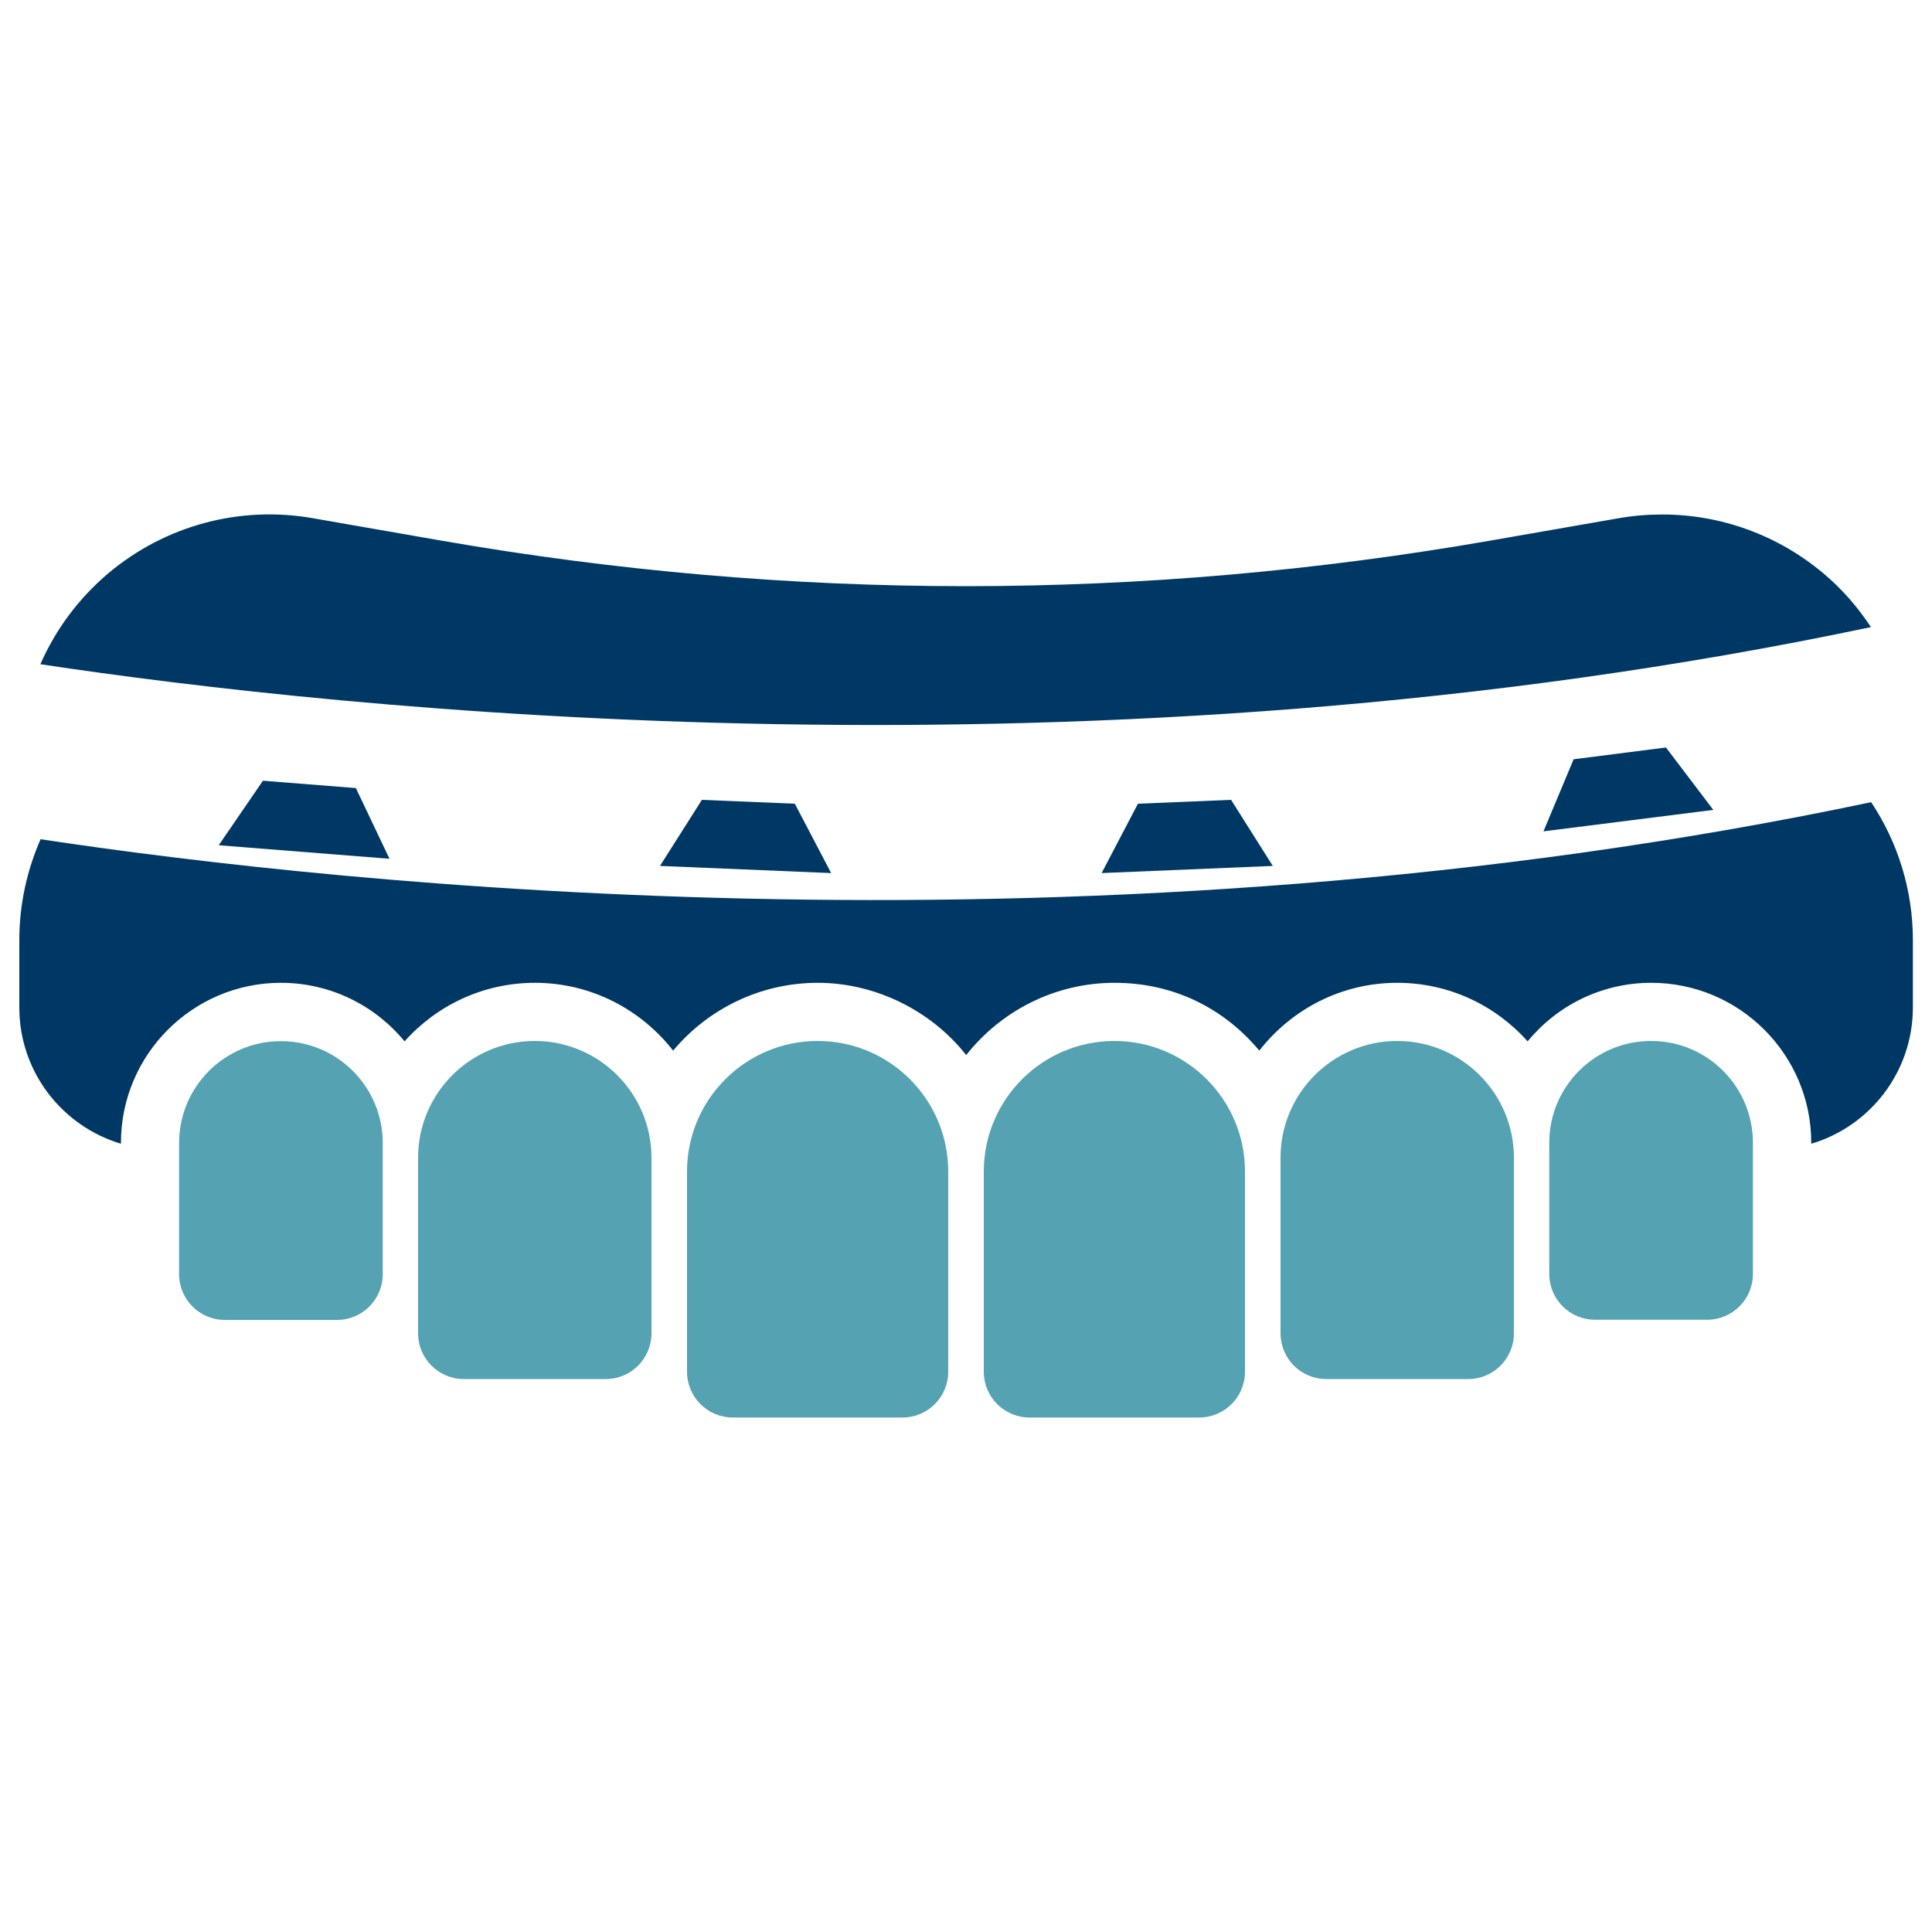 <?xml version="1.0" encoding="UTF-8"?>
<svg id="Layer_1" data-name="Layer 1" xmlns="http://www.w3.org/2000/svg" viewBox="0 0 100 100">
  <defs>
    <style>
      .cls-1 {
        fill: #55a2b3;
      }

      .cls-2 {
        fill-rule: evenodd;
      }

      .cls-2, .cls-3 {
        fill: #003865;
      }
    </style>
  </defs>
  <g>
    <path class="cls-1" d="M50.92,71c0,1.31,1.06,2.37,2.37,2.37h8.78c1.31,0,2.37-1.06,2.37-2.37v-10.36c0-3.73-3.03-6.76-6.76-6.76s-6.76,3.03-6.76,6.76v10.36Z"/>
    <path class="cls-1" d="M68.65,71.38h7.34c1.31,0,2.37-1.06,2.37-2.37v-9.09c0-3.33-2.71-6.04-6.04-6.04s-6.04,2.71-6.04,6.04v9.09c0,1.31,1.06,2.37,2.37,2.37Z"/>
    <path class="cls-1" d="M85.46,53.88c-2.91,0-5.27,2.36-5.27,5.27v6.79c0,1.31,1.06,2.37,2.37,2.37h5.8c1.31,0,2.37-1.06,2.37-2.37v-6.79c0-2.91-2.36-5.27-5.27-5.27Z"/>
    <path class="cls-1" d="M31.35,71.38c1.31,0,2.37-1.06,2.37-2.37v-9.09c0-3.33-2.71-6.04-6.04-6.04s-6.04,2.71-6.04,6.04v9.09c0,1.31,1.06,2.37,2.37,2.37h7.33Z"/>
    <path class="cls-1" d="M35.56,71c0,1.31,1.06,2.37,2.37,2.37h8.78c1.31,0,2.37-1.06,2.37-2.37v-10.36c0-3.73-3.03-6.76-6.76-6.76s-6.76,3.03-6.76,6.76v10.36Z"/>
    <path class="cls-1" d="M17.44,68.32c1.31,0,2.37-1.06,2.37-2.37v-6.79c0-2.91-2.36-5.27-5.27-5.27s-5.27,2.36-5.27,5.27v6.79c0,1.31,1.06,2.37,2.37,2.37h5.8Z"/>
  </g>
  <g>
    <g>
      <path class="cls-3" d="M96.84,32.46c-.68-1.03-1.5-1.98-2.47-2.79-2.36-1.98-5.3-3.04-8.33-3.04-.75,0-1.5.06-2.24.19l-6.65,1.16c-9.01,1.57-18.09,2.36-27.16,2.36s-18.15-.79-27.16-2.36l-6.65-1.16c-3.78-.66-7.63.38-10.57,2.85-1.54,1.3-2.73,2.91-3.52,4.71,15.45,2.33,54.49,6.58,94.74-1.92Z"/>
      <path class="cls-3" d="M2.1,43.44c-.71,1.62-1.1,3.39-1.1,5.21v3.5c0,3.33,2.22,6.14,5.26,7.05v-.05c0-4.56,3.71-8.28,8.28-8.28,2.57,0,4.88,1.18,6.4,3.03,1.66-1.86,4.07-3.03,6.75-3.03,2.9,0,5.49,1.38,7.15,3.51,1.79-2.14,4.49-3.51,7.49-3.51s5.89,1.46,7.68,3.74c1.79-2.27,4.57-3.74,7.68-3.74s5.7,1.36,7.49,3.51c1.66-2.13,4.24-3.51,7.14-3.51,2.68,0,5.09,1.17,6.75,3.03,1.52-1.85,3.82-3.03,6.4-3.03,4.56,0,8.28,3.71,8.28,8.28v.05c3.04-.9,5.26-3.72,5.26-7.05v-3.5c0-2.57-.77-5.04-2.16-7.13-40.25,8.5-79.29,4.25-94.74,1.92Z"/>
    </g>
    <g>
      <polygon class="cls-2" points="11.32 43.75 20.16 44.45 18.42 40.79 13.61 40.41 11.32 43.75"/>
      <polygon class="cls-2" points="88.68 41.92 79.89 43.03 81.45 39.3 86.23 38.69 88.68 41.92"/>
      <polygon class="cls-2" points="43.02 45.19 34.16 44.82 36.33 41.4 41.14 41.6 43.02 45.19"/>
      <polygon class="cls-2" points="57.02 45.19 65.88 44.82 63.72 41.4 58.9 41.6 57.02 45.19"/>
    </g>
  </g>
</svg>